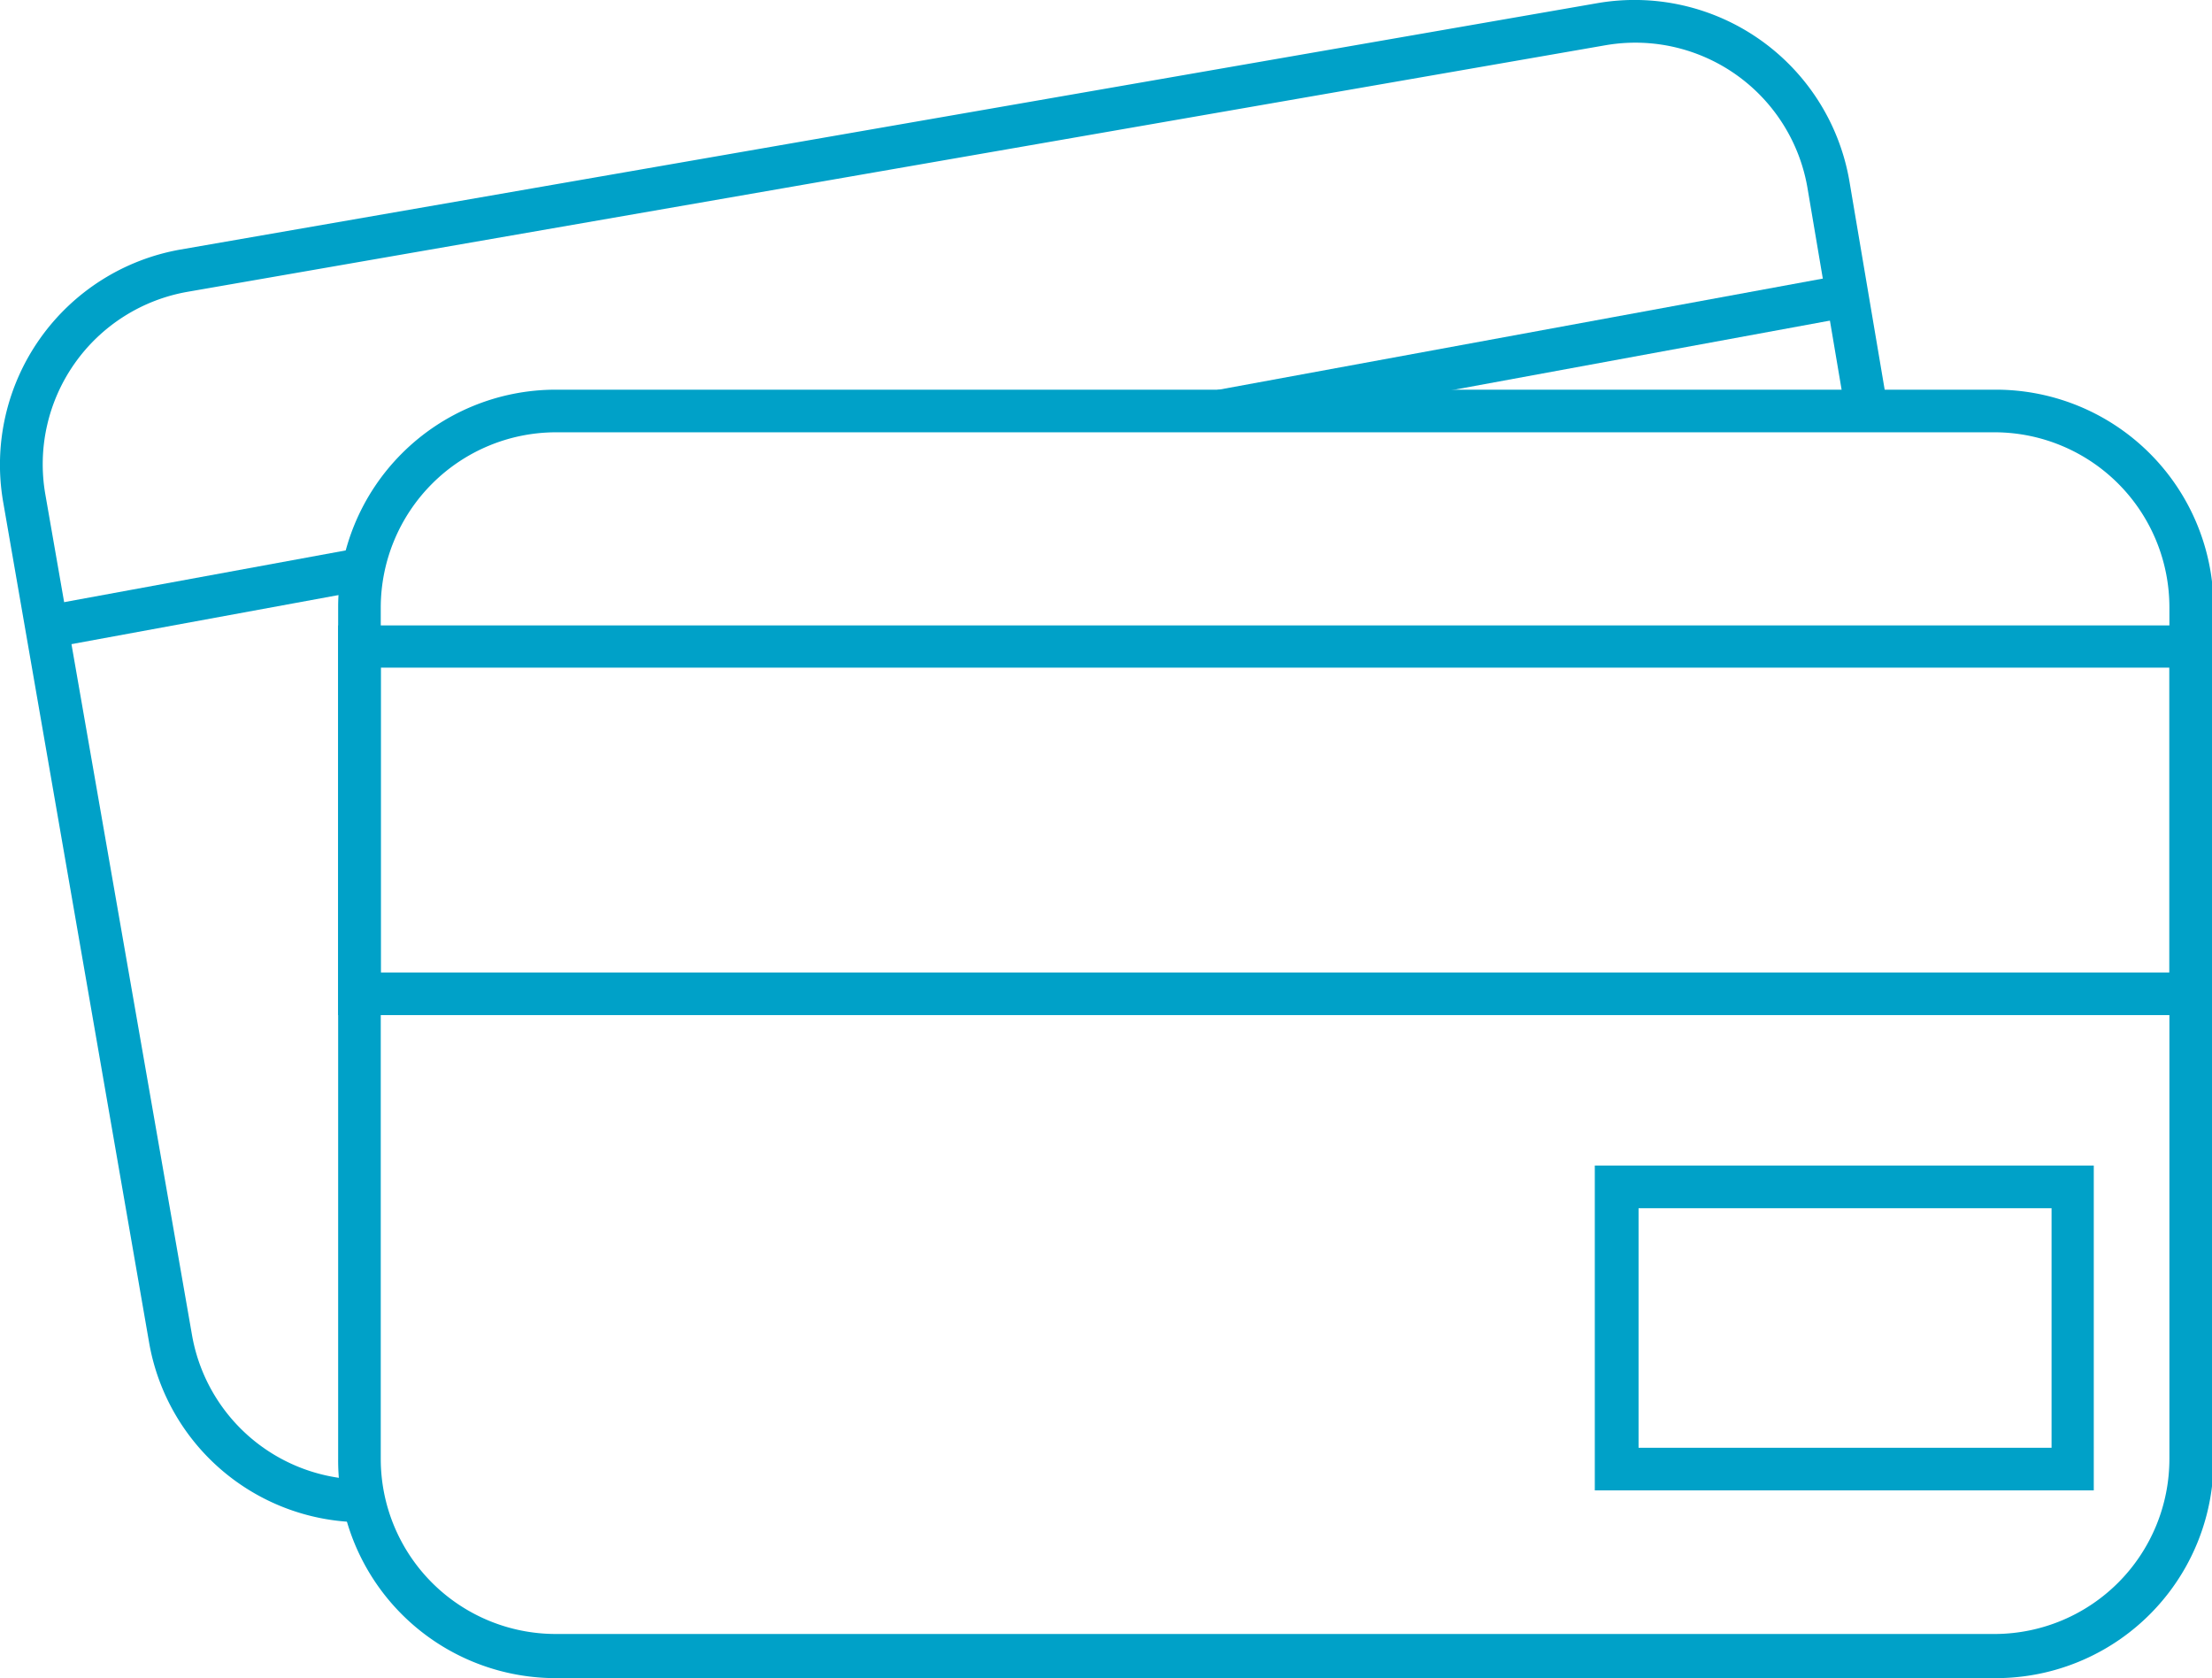 <svg xmlns="http://www.w3.org/2000/svg" viewBox="0 0 57.63 43.71"><defs><style>.cls-1{fill:#00A1C8;}</style></defs><title>Ativo 55</title><g id="Camada_2" data-name="Camada 2"><g id="Layer_1" data-name="Layer 1"><path class="cls-1" d="M9.47,39.65A5.65,5.65,0,0,1,3.89,35L.08,13.06A5.69,5.69,0,0,1,4.7,6.5L41.63.08A5.68,5.68,0,0,1,48.18,4.7l1,5.91-1.09.19-1-5.91a4.55,4.55,0,0,0-5.27-3.71L4.89,7.6a4.56,4.56,0,0,0-3.71,5.27L5,34.76a4.55,4.55,0,0,0,4.49,3.78h0v1.11Z"/><rect class="cls-1" x="31.68" y="8.66" width="16.53" height="1.11" transform="translate(-1.01 7.37) rotate(-10.42)"/><rect class="cls-1" x="1.52" y="14.99" width="8.02" height="1.11" transform="translate(-2.72 1.25) rotate(-10.41)"/><path class="cls-1" d="M52,43.71H14.48A5.67,5.67,0,0,1,8.81,38V15.82a5.67,5.67,0,0,1,5.67-5.67H52a5.67,5.67,0,0,1,5.67,5.67V38A5.67,5.67,0,0,1,52,43.71ZM14.48,11.26a4.57,4.57,0,0,0-4.56,4.56V38a4.56,4.56,0,0,0,4.56,4.56H52A4.56,4.56,0,0,0,56.52,38V15.82A4.56,4.56,0,0,0,52,11.26Z"/><path class="cls-1" d="M57.63,26.44H8.81V16.29H57.63ZM9.92,25.33h46.6V17.39H9.92Z"/><path class="cls-1" d="M54.55,38.82h-13V30.36h13ZM42.69,37.71H53.45V31.47H42.69Z"/></g></g></svg>